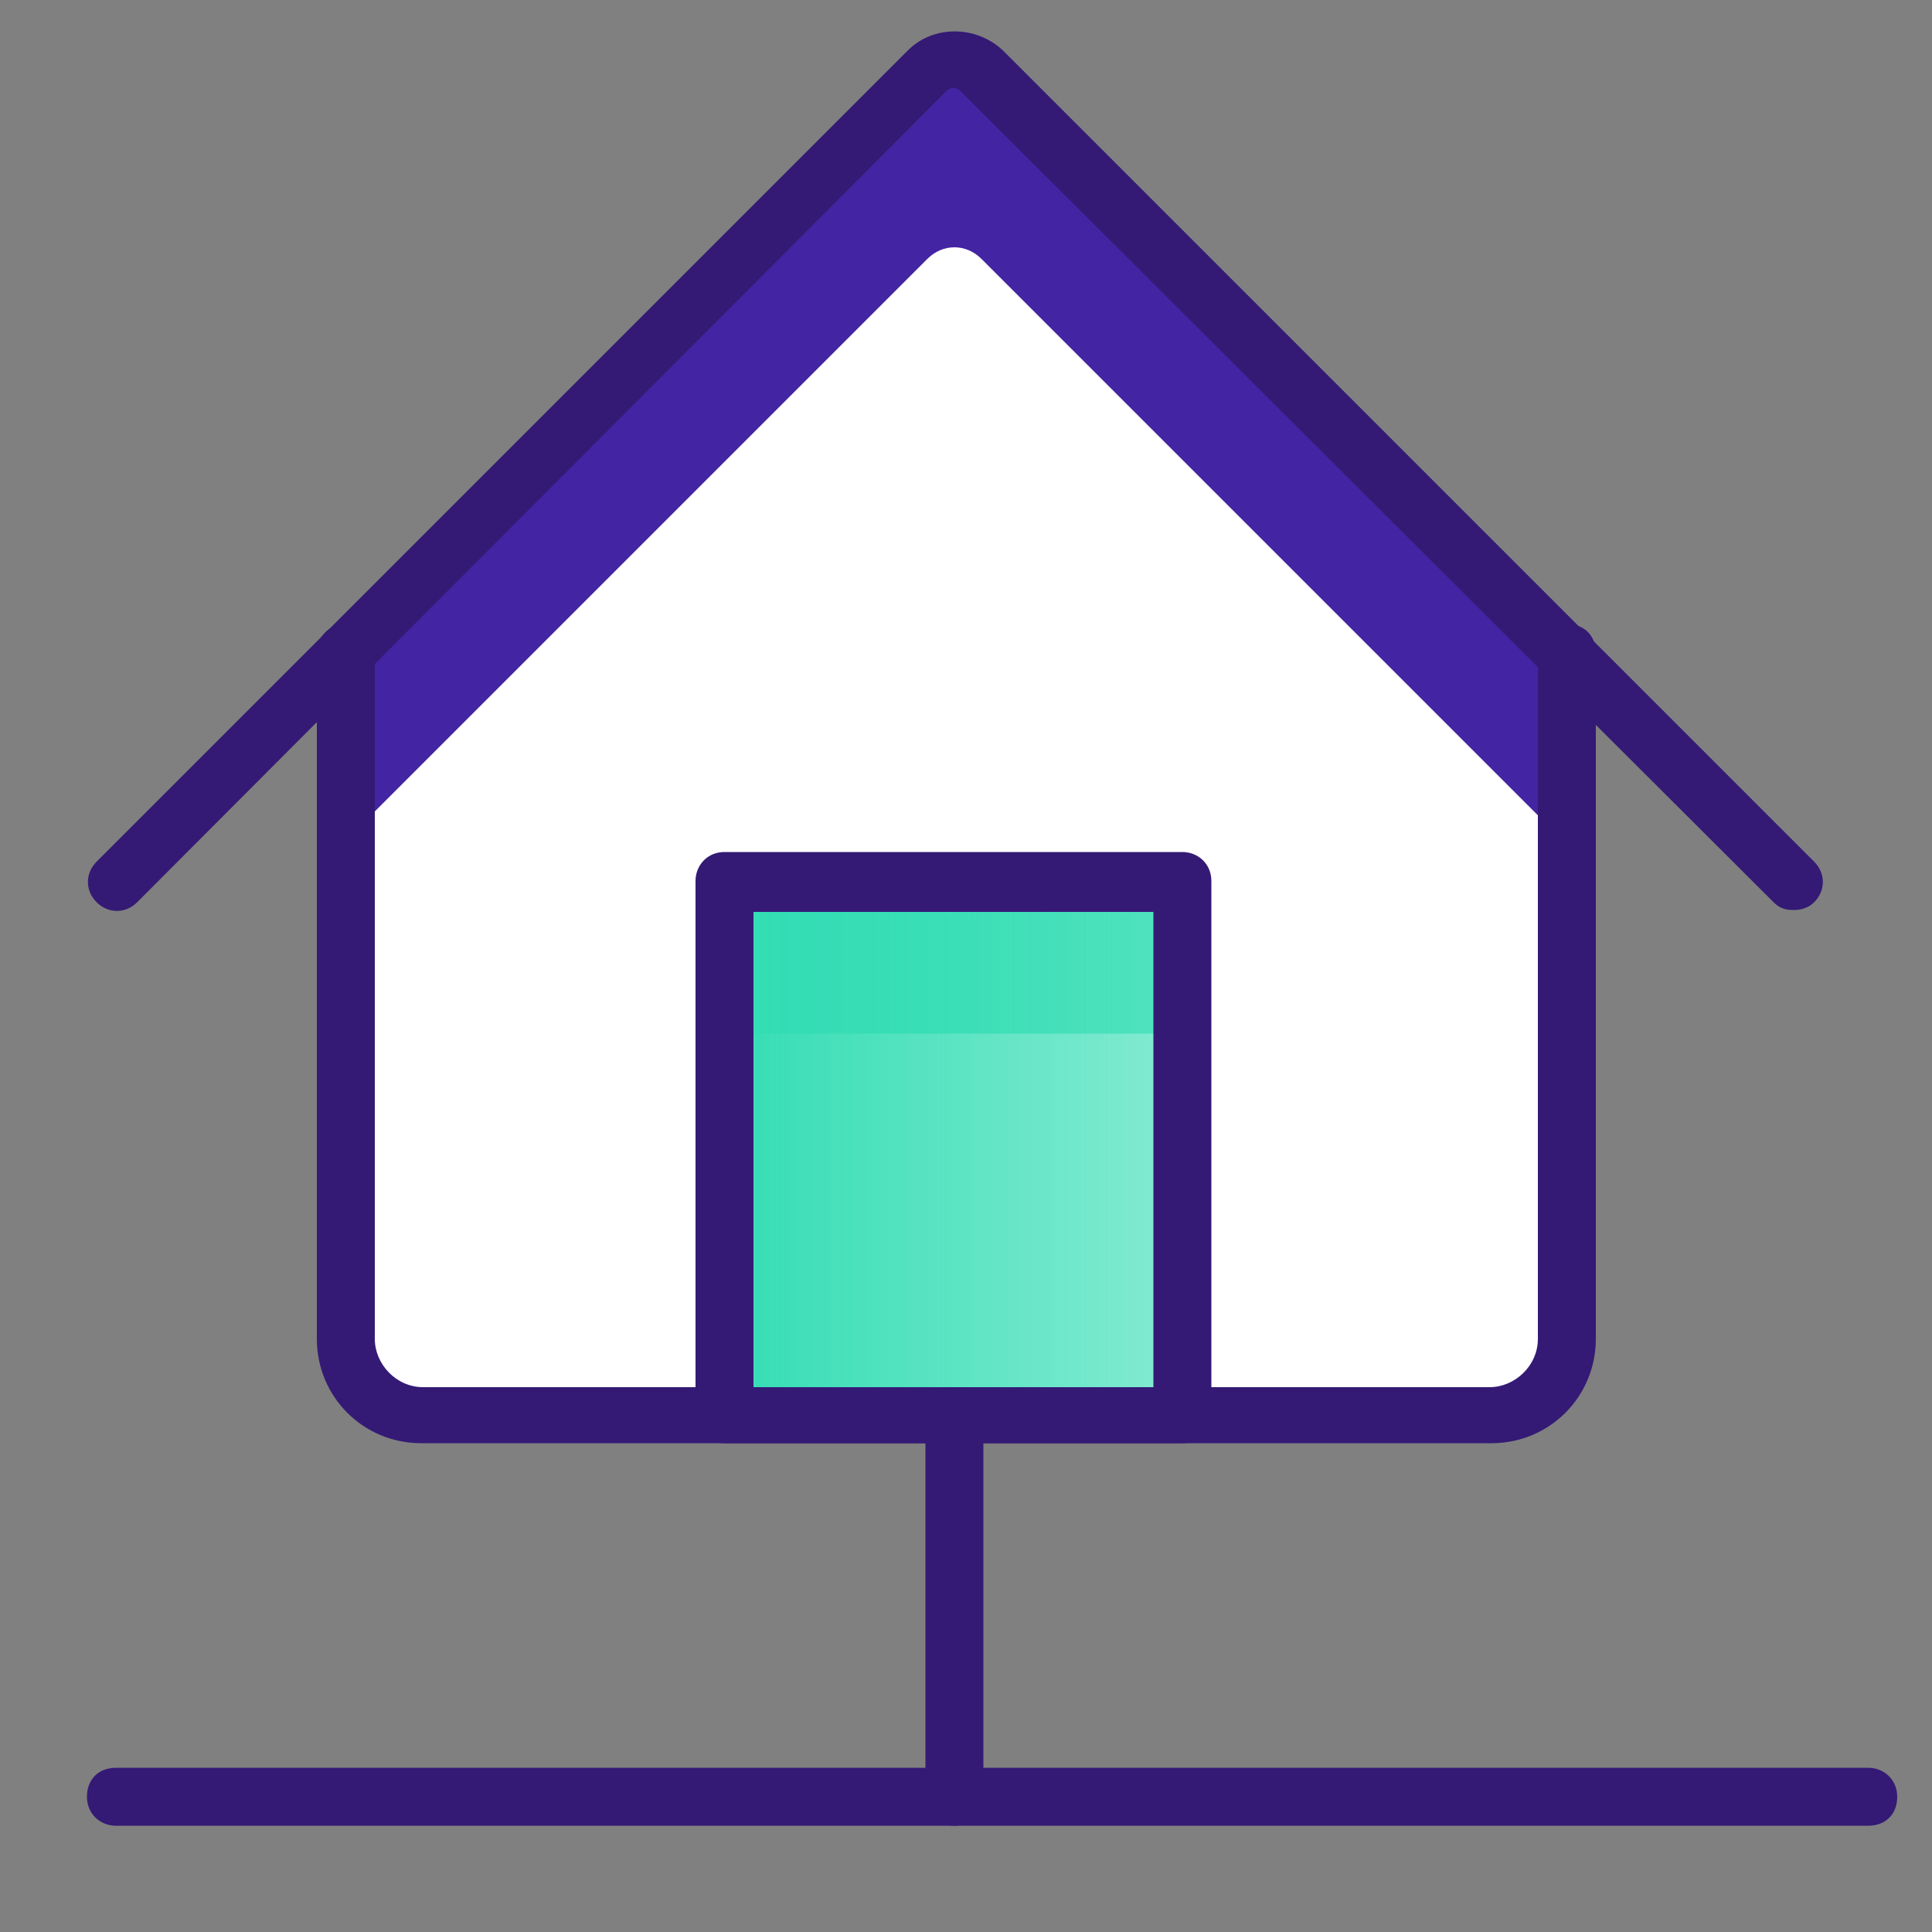<svg xmlns="http://www.w3.org/2000/svg" xmlns:xlink="http://www.w3.org/1999/xlink" viewBox="0 0 100 100"><rect x="0" y="0" width="100" height="100" fill="#808080" stroke="none"/><defs><style>      .cls-1 {        fill: url(#Dégradé_sans_nom_2);      }      .cls-2 {        fill: url(#Dégradé_sans_nom_2-2);      }      .cls-3 {        fill: #fff;      }      .cls-4 {        fill: #341a75;      }      .cls-5 {        fill: #4324a2;      }    </style><linearGradient id="D&#xE9;grad&#xE9;_sans_nom_2" data-name="D&#xE9;grad&#xE9; sans nom 2" x1="37.5" y1="40.6" x2="61.2" y2="40.6" gradientTransform="translate(0 100) scale(1 -1)" gradientUnits="userSpaceOnUse"><stop offset="0" stop-color="#33ddb4"></stop><stop offset="1" stop-color="#33ddb4" stop-opacity=".6"></stop></linearGradient><linearGradient id="D&#xE9;grad&#xE9;_sans_nom_2-2" data-name="D&#xE9;grad&#xE9; sans nom 2" y1="50.4" y2="50.4" xlink:href="#D&#xE9;grad&#xE9;_sans_nom_2"></linearGradient></defs><g><g id="Check-Circle-1--Streamline-Ultimate.svg"><path class="cls-3" d="M50.8,3.6c-.8-.8-2-.8-2.8,0h0l-30.2,30.2v35.5c0,2.2,1.8,4,4,4h55.2c2.2,0,4-1.8,4-4h0v-35.5L50.8,3.6h0Z"></path><path class="cls-5" d="M50.8,3.6c-.8-.8-2-.8-2.8,0h0l-30.2,30.2v9.8l30.2-30.2c.8-.8,2-.8,2.8,0h0l30.2,30.2v-9.8L50.8,3.6Z"></path><path class="cls-4" d="M96.7,94.5H6c-.8,0-1.5-.6-1.5-1.5s.6-1.5,1.5-1.5h90.7c.8,0,1.5.6,1.5,1.5s-.6,1.5-1.5,1.5h0Z"></path><path class="cls-4" d="M49.4,94.5c-.8,0-1.5-.6-1.5-1.5v-19.7c0-.8.6-1.5,1.5-1.5s1.5.6,1.5,1.5v19.7c0,.8-.6,1.5-1.5,1.5Z"></path><path class="cls-4" d="M77,74.7H21.8c-3,0-5.4-2.4-5.4-5.4v-35.5c0-.8.6-1.5,1.5-1.5s1.5.6,1.5,1.5v35.5c0,1.3,1.1,2.5,2.5,2.5h55.2c1.3,0,2.5-1.1,2.5-2.5v-35.5c0-.8.6-1.5,1.5-1.5s1.5.6,1.5,1.5v35.5c0,3-2.4,5.4-5.4,5.4Z"></path><path class="cls-4" d="M92.8,47.1c-.4,0-.7-.1-1-.4L49.7,4.7c-.2-.2-.5-.2-.7,0L7.1,46.7c-.6.6-1.5.6-2.1,0-.6-.6-.6-1.5,0-2.1L47,2.6c1.3-1.3,3.5-1.3,4.9,0l42,42c.6.6.6,1.5,0,2.1-.3.3-.7.4-1,.4h0Z"></path><path class="cls-1" d="M37.5,45.6h23.7v27.6h-23.7s0-27.6,0-27.6Z"></path><path class="cls-2" d="M37.5,45.6h23.7v7.9h-23.7s0-7.9,0-7.9Z"></path><path class="cls-4" d="M61.2,74.7h-23.7c-.8,0-1.5-.6-1.5-1.5v-27.6c0-.8.6-1.5,1.5-1.5h23.7c.8,0,1.5.6,1.5,1.5v27.6c0,.8-.6,1.5-1.5,1.5ZM39,71.8h20.7v-24.6h-20.7v24.6h0Z"></path></g></g></svg>